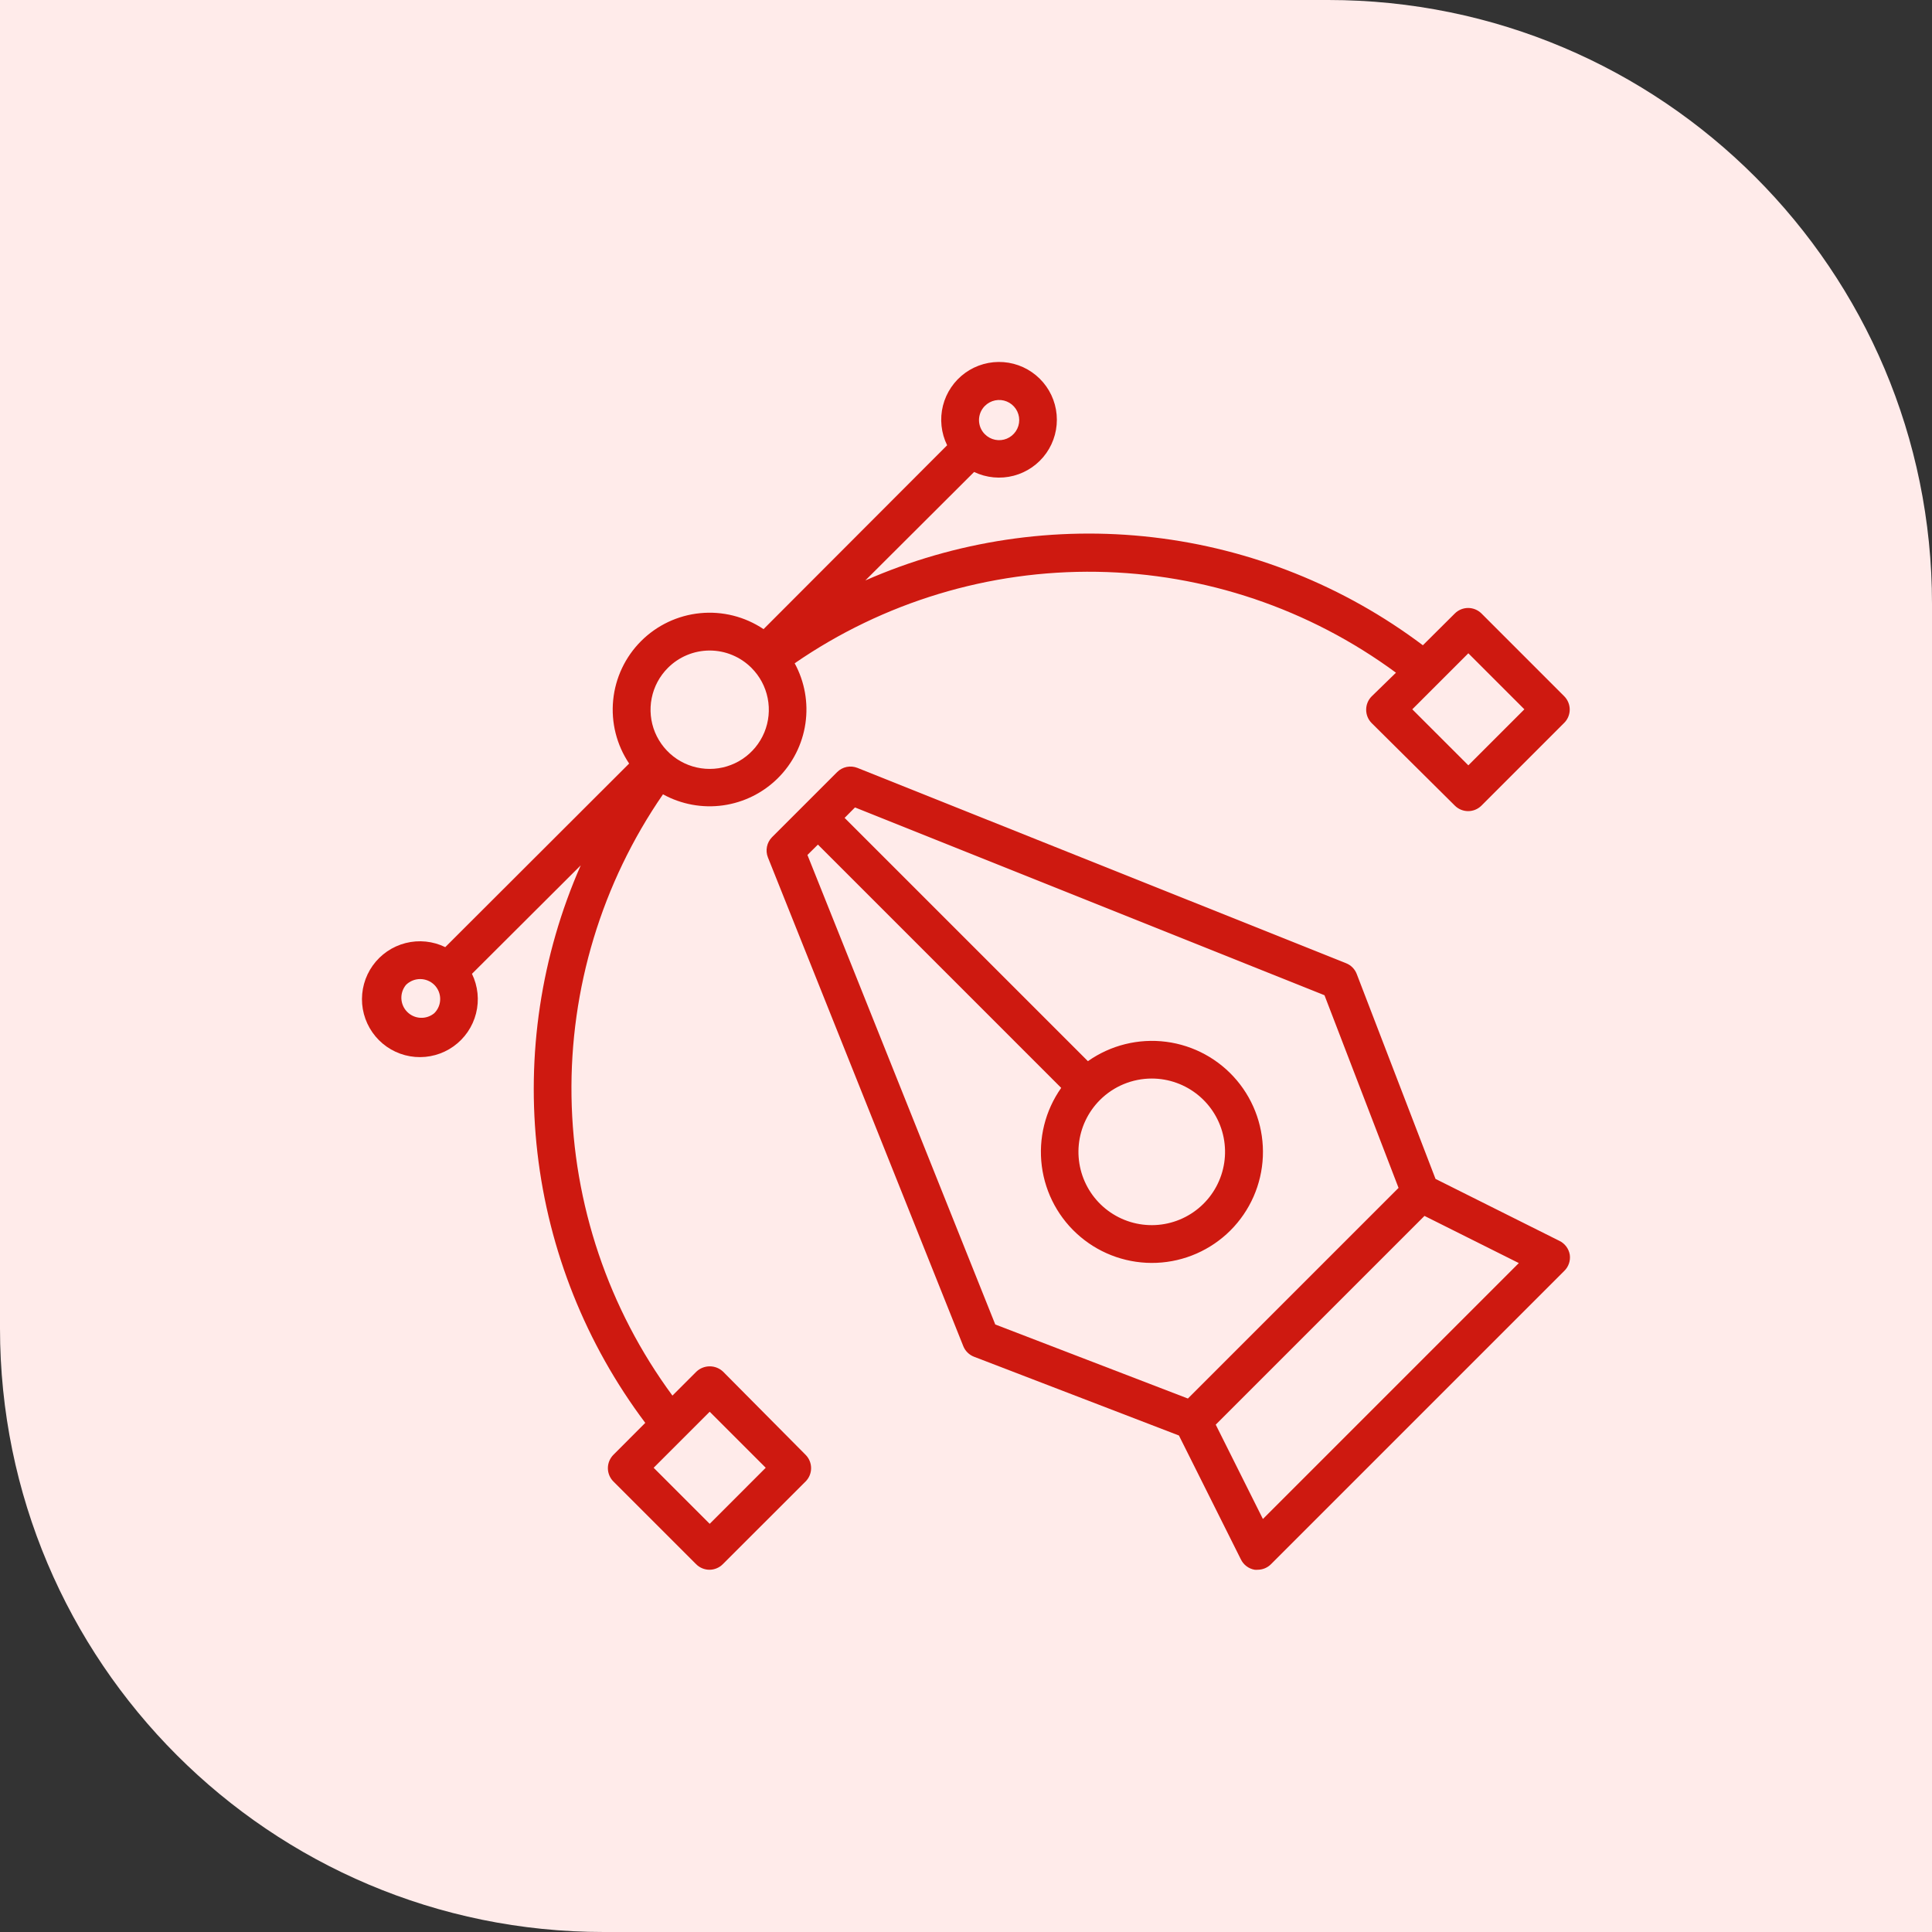 <svg width="80" height="80" viewBox="0 0 80 80" fill="none" xmlns="http://www.w3.org/2000/svg">
<rect x="0" y="0" width="80" height="80" fill="#333333" stroke="none"/>
<path d="M0 0H55C68.807 0 80 11.193 80 25V80H25C11.193 80 0 68.807 0 55V0Z" fill="#FFEBEA"/>
<path d="M64.567 51.379L59.442 48.816L56.18 40.332C56.142 40.232 56.083 40.14 56.008 40.064C55.933 39.987 55.843 39.927 55.743 39.887L35.505 31.797C35.363 31.741 35.208 31.727 35.059 31.757C34.91 31.788 34.773 31.861 34.665 31.969L31.966 34.668C31.86 34.776 31.787 34.913 31.758 35.061C31.728 35.209 31.742 35.363 31.798 35.504L39.888 55.742C39.928 55.842 39.988 55.932 40.065 56.007C40.141 56.083 40.232 56.141 40.333 56.18L48.817 59.441L51.38 64.566C51.434 64.679 51.514 64.778 51.614 64.853C51.714 64.929 51.83 64.979 51.954 65C51.995 65.004 52.037 65.004 52.079 65C52.286 64.999 52.484 64.916 52.63 64.769L64.77 52.629C64.86 52.543 64.927 52.436 64.967 52.319C65.007 52.201 65.019 52.076 65.001 51.953C64.98 51.83 64.929 51.713 64.854 51.613C64.778 51.513 64.68 51.433 64.567 51.379ZM33.434 35.402L33.868 34.973L43.942 45.047C43.278 45.988 42.992 47.143 43.139 48.285C43.286 49.427 43.856 50.473 44.737 51.214C45.617 51.956 46.745 52.34 47.895 52.291C49.045 52.242 50.135 51.763 50.95 50.949C51.764 50.135 52.243 49.045 52.292 47.894C52.341 46.744 51.957 45.617 51.215 44.736C50.473 43.855 49.428 43.285 48.286 43.138C47.144 42.991 45.988 43.278 45.048 43.941L34.973 33.867L35.403 33.434L54.844 41.211L57.911 49.188L49.188 57.91L41.212 54.844L33.434 35.402ZM47.696 44.66C48.398 44.661 49.078 44.906 49.62 45.352C50.163 45.798 50.533 46.418 50.669 47.107C50.805 47.796 50.698 48.511 50.366 49.13C50.035 49.748 49.498 50.233 48.849 50.501C48.2 50.769 47.479 50.803 46.807 50.599C46.135 50.394 45.555 49.963 45.166 49.379C44.776 48.794 44.602 48.093 44.671 47.395C44.741 46.696 45.051 46.043 45.548 45.547C46.118 44.978 46.891 44.659 47.696 44.66ZM52.294 62.898L50.341 58.992L58.985 50.348L62.891 52.301L52.294 62.898Z" fill="#CE1910"/>
<path d="M29.941 56.797C29.792 56.656 29.594 56.577 29.389 56.577C29.183 56.577 28.985 56.656 28.836 56.797L27.844 57.789C25.196 54.195 23.735 49.865 23.665 45.402C23.595 40.939 24.919 36.565 27.453 32.891C28.212 33.308 29.086 33.469 29.944 33.348C30.802 33.227 31.598 32.831 32.212 32.22C32.826 31.609 33.226 30.816 33.351 29.958C33.476 29.101 33.32 28.226 32.906 27.465C36.581 24.931 40.955 23.607 45.418 23.677C49.881 23.747 54.211 25.208 57.804 27.855L56.797 28.836C56.651 28.982 56.57 29.18 56.57 29.387C56.57 29.489 56.589 29.591 56.628 29.687C56.667 29.782 56.724 29.868 56.797 29.941L60.242 33.359C60.388 33.505 60.586 33.587 60.793 33.587C60.999 33.587 61.197 33.505 61.344 33.359L64.769 29.933C64.842 29.861 64.9 29.775 64.939 29.68C64.978 29.585 64.999 29.483 64.999 29.381C64.999 29.278 64.978 29.176 64.939 29.082C64.9 28.987 64.842 28.901 64.769 28.828L61.344 25.402C61.197 25.257 60.999 25.175 60.793 25.175C60.586 25.175 60.388 25.257 60.242 25.402L58.918 26.719C55.654 24.263 51.796 22.72 47.739 22.248C43.681 21.777 39.572 22.393 35.832 24.035L40.336 19.543C40.846 19.787 41.427 19.842 41.975 19.699C42.522 19.555 43.001 19.223 43.327 18.76C43.652 18.297 43.803 17.734 43.753 17.17C43.703 16.606 43.455 16.078 43.052 15.68C42.65 15.282 42.12 15.039 41.556 14.995C40.991 14.951 40.43 15.108 39.97 15.438C39.511 15.769 39.183 16.251 39.045 16.8C38.908 17.349 38.969 17.929 39.219 18.437L31.617 26.051C30.845 25.533 29.918 25.299 28.993 25.39C28.068 25.48 27.203 25.888 26.546 26.546C25.888 27.203 25.48 28.068 25.39 28.993C25.299 29.918 25.533 30.845 26.051 31.617L18.437 39.219C17.927 38.97 17.346 38.91 16.796 39.05C16.246 39.19 15.763 39.52 15.434 39.982C15.104 40.444 14.95 41.008 14.996 41.574C15.044 42.139 15.29 42.669 15.691 43.071C16.092 43.472 16.622 43.718 17.188 43.765C17.753 43.812 18.317 43.657 18.779 43.328C19.241 42.998 19.571 42.516 19.711 41.966C19.851 41.416 19.791 40.834 19.543 40.324L24.047 35.832C22.403 39.571 21.785 43.68 22.254 47.737C22.724 51.794 24.265 55.653 26.719 58.918L25.398 60.242C25.253 60.389 25.171 60.587 25.171 60.793C25.171 60.999 25.253 61.197 25.398 61.344L28.824 64.769C28.97 64.916 29.168 64.999 29.375 65C29.478 65 29.58 64.98 29.675 64.94C29.77 64.901 29.857 64.843 29.93 64.769L33.359 61.344C33.505 61.197 33.586 60.999 33.586 60.793C33.586 60.587 33.505 60.389 33.359 60.242L29.941 56.797ZM60.801 27.051L63.121 29.371L60.801 31.691L58.48 29.371L60.801 27.051ZM40.781 16.808C40.897 16.692 41.045 16.612 41.207 16.579C41.369 16.546 41.536 16.562 41.689 16.625C41.841 16.688 41.971 16.794 42.063 16.931C42.155 17.069 42.204 17.23 42.204 17.394C42.204 17.559 42.155 17.72 42.063 17.857C41.971 17.994 41.841 18.101 41.689 18.164C41.536 18.227 41.369 18.243 41.207 18.21C41.045 18.177 40.897 18.097 40.781 17.98C40.704 17.904 40.643 17.812 40.601 17.712C40.56 17.611 40.538 17.503 40.538 17.394C40.538 17.286 40.56 17.178 40.601 17.077C40.643 16.977 40.704 16.885 40.781 16.808ZM27.656 27.656C27.883 27.428 28.153 27.247 28.45 27.124C28.747 27 29.065 26.937 29.387 26.937C29.708 26.937 30.027 27 30.323 27.124C30.62 27.247 30.89 27.428 31.117 27.656C31.46 27.998 31.694 28.435 31.788 28.91C31.883 29.385 31.835 29.878 31.65 30.326C31.465 30.773 31.151 31.156 30.748 31.426C30.345 31.695 29.871 31.839 29.387 31.839C28.902 31.839 28.428 31.695 28.025 31.426C27.623 31.156 27.309 30.773 27.123 30.326C26.938 29.878 26.89 29.385 26.985 28.91C27.079 28.435 27.313 27.998 27.656 27.656ZM17.984 41.953C17.825 42.086 17.621 42.155 17.414 42.145C17.206 42.136 17.01 42.049 16.863 41.902C16.716 41.755 16.63 41.559 16.62 41.352C16.611 41.144 16.679 40.941 16.812 40.781C16.969 40.627 17.179 40.541 17.398 40.541C17.617 40.541 17.828 40.627 17.984 40.781C18.061 40.858 18.122 40.949 18.164 41.05C18.206 41.151 18.227 41.258 18.227 41.367C18.227 41.476 18.206 41.584 18.164 41.684C18.122 41.785 18.061 41.876 17.984 41.953ZM29.387 63.098L27.066 60.777L29.387 58.457L31.707 60.777L29.387 63.098Z" fill="#CE1910"/>
</svg>
